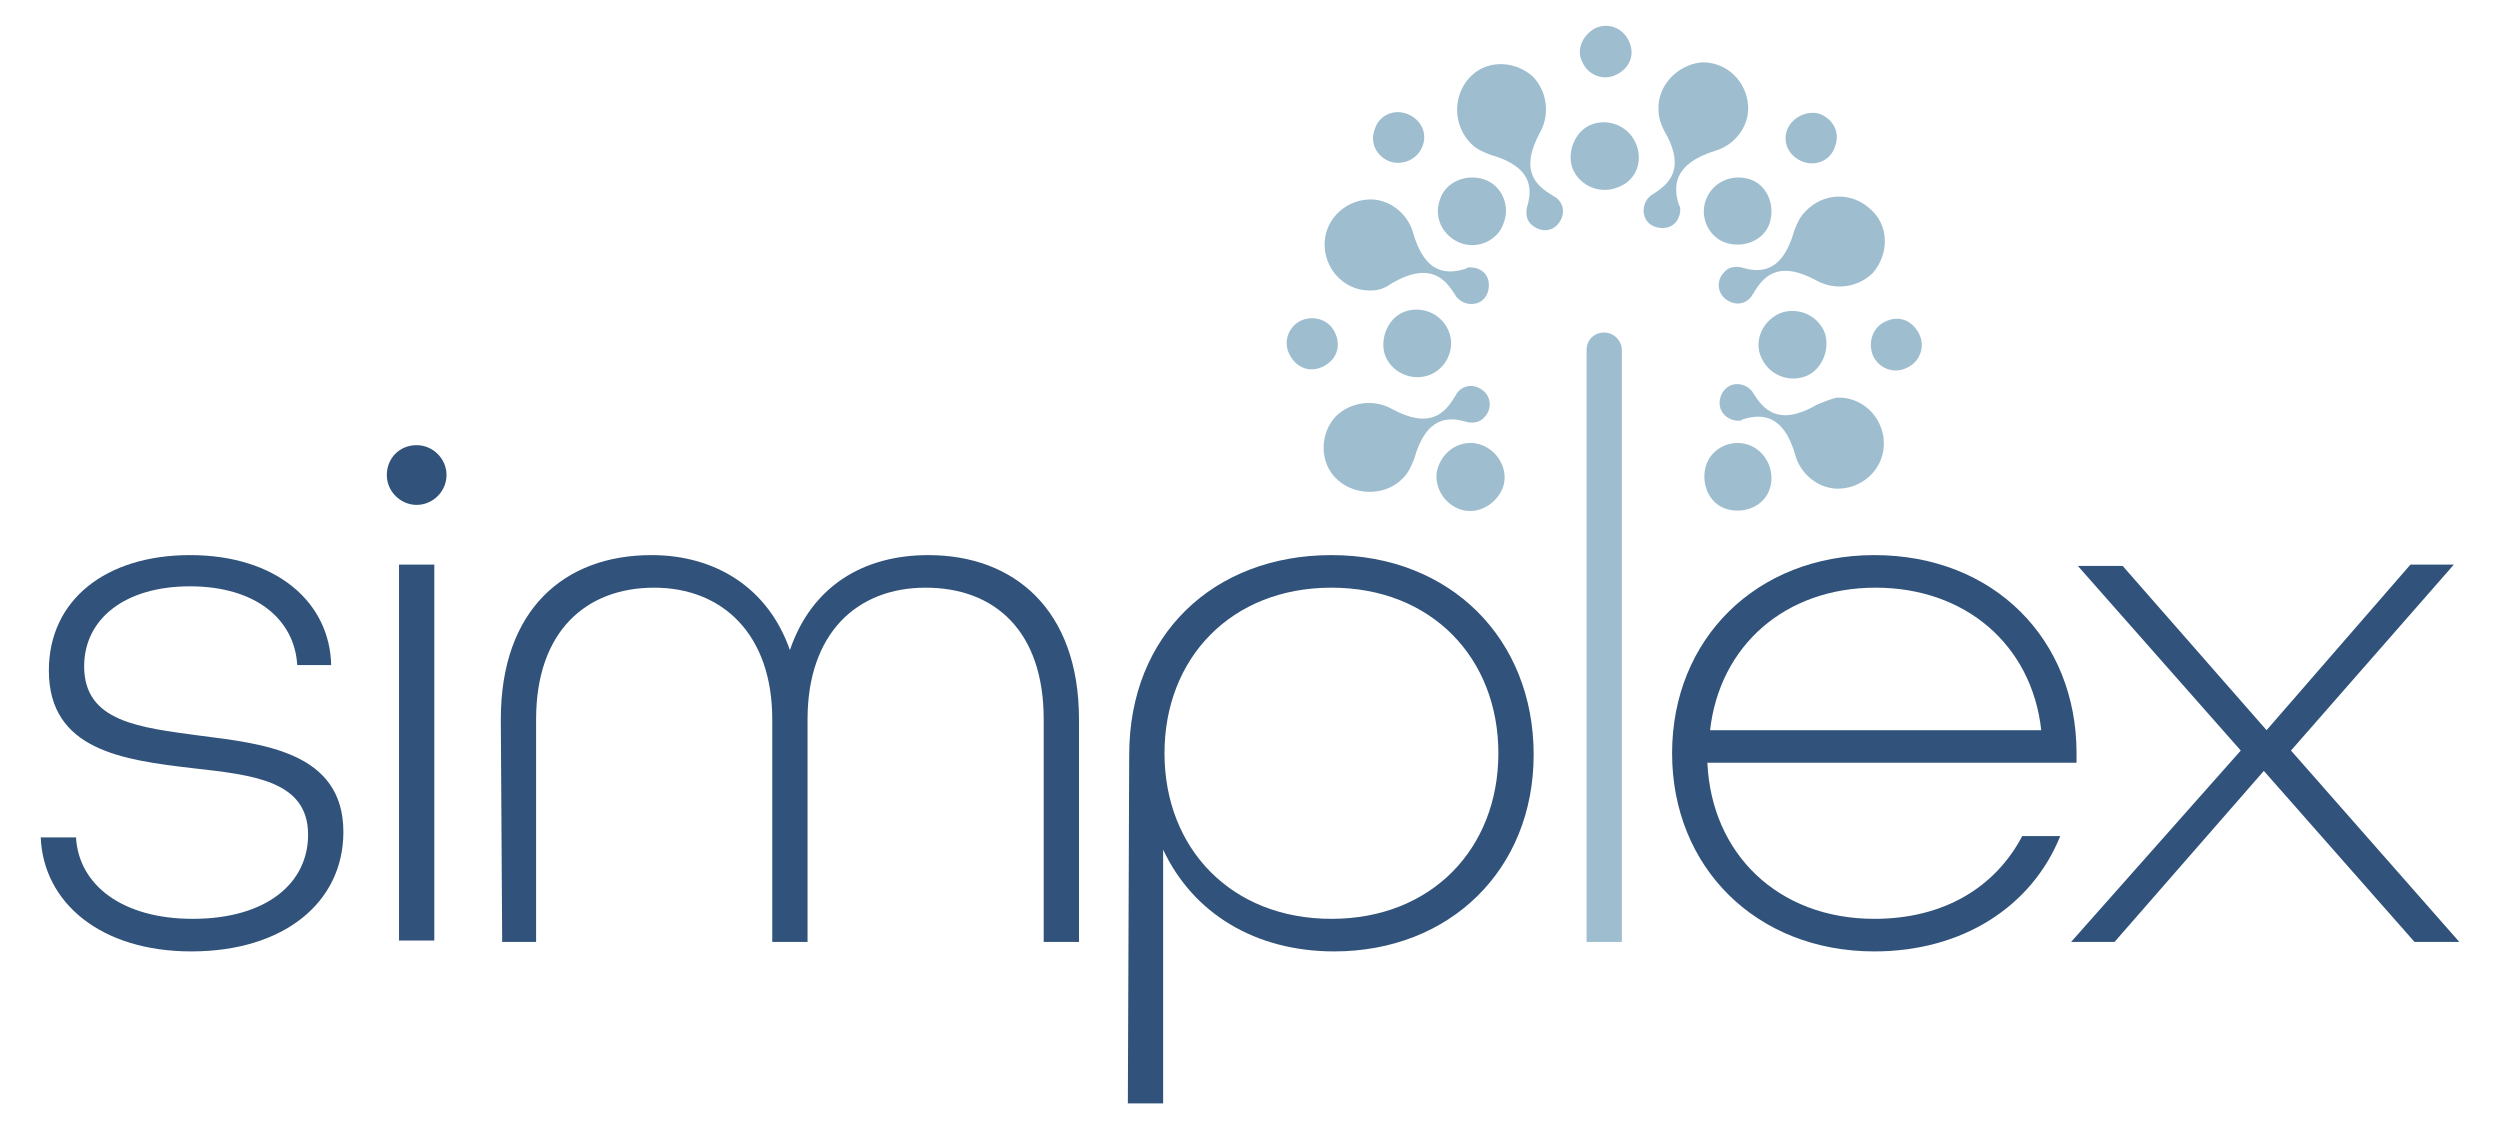 <svg xmlns="http://www.w3.org/2000/svg" xmlns:xlink="http://www.w3.org/1999/xlink" id="Capa_1" x="0px" y="0px" viewBox="0 0 184.2 82.9" style="enable-background:new 0 0 184.2 82.9;" xml:space="preserve"><style type="text/css">	.st0{fill:#31527A;}	.st1{fill:#9EBED0;}</style><g>	<path class="st0" d="M3,61.7h2.6c0.2,3.5,3.4,6,8.6,6c5.4,0,8.5-2.6,8.5-6.2c0-4-4.1-4.4-8.5-4.9C9.1,56,3.6,55.3,3.6,49.4  c0-5.2,4.2-8.5,10.4-8.5c6.4,0,10.3,3.5,10.4,8.1h-2.5c-0.2-3.4-3.1-5.8-7.9-5.8s-7.8,2.4-7.8,5.9c0,4.1,4.1,4.5,8.5,5.1  c4.7,0.6,10.6,1.2,10.6,7.1c0,5.2-4.4,8.8-11.2,8.8C7.4,70.1,3.2,66.5,3,61.7z"></path>	<path class="st0" d="M28.5,35c0-1.2,0.9-2.2,2.2-2.2c1.2,0,2.2,1,2.2,2.2s-1,2.2-2.2,2.2C29.5,37.2,28.5,36.2,28.5,35z M29.5,41.6  H32v27.7h-2.6V41.6H29.5z"></path>	<path class="st0" d="M36.9,53c0-8.1,4.7-12.1,11.1-12.1c4.7,0,8.6,2.4,10.2,7c1.6-4.7,5.4-7,10.2-7c6.3,0,11.1,4,11.1,12.1v16.4  h-2.6V53c0-6.5-3.6-9.7-8.7-9.7s-8.7,3.4-8.7,9.7v16.4h-2.6V53c0-6.3-3.7-9.7-8.7-9.7s-8.7,3.2-8.7,9.7v16.4H37L36.9,53L36.9,53z"></path>	<path class="st0" d="M83.2,55.6c0-8.8,6.2-14.7,14.9-14.7c8.8,0,14.9,6.2,14.9,14.7s-6.2,14.5-14.7,14.5c-5.8,0-10.4-2.8-12.6-7.5  v18.7h-2.6L83.2,55.6L83.2,55.6z M110.4,55.5c0-7-4.9-12.2-12.3-12.2s-12.3,5.2-12.3,12.2s4.9,12.2,12.3,12.2  S110.4,62.5,110.4,55.5z"></path>	<path class="st0" d="M123.2,55.5c0-8.4,6.2-14.6,14.9-14.6c8.8,0,14.9,6.2,14.9,14.6v0.7h-27.2c0.3,6.7,5.2,11.5,12.3,11.5  c5.1,0,8.9-2.3,10.9-6.1h2.8c-2.1,5.2-7.2,8.5-13.7,8.5C129.4,70.1,123.2,63.9,123.2,55.5z M150.4,53.8  c-0.7-6.3-5.6-10.5-12.2-10.5c-6.7,0-11.5,4.3-12.2,10.5C125.9,53.8,150.4,53.8,150.4,53.8z"></path>	<path class="st0" d="M165.1,55.3l-12-13.6h3.3L167,53.8l10.6-12.2h3.2l-12,13.7l12.4,14.1h-3.3l-11.1-12.6l-11,12.6h-3.2  L165.1,55.3z"></path>	<path class="st1" d="M107.5,37.5c-1.3-0.5-2-2-1.5-3.2c0.5-1.3,1.9-2,3.2-1.5c1.3,0.5,2,2,1.5,3.2S108.8,38,107.5,37.5z"></path>	<path class="st1" d="M128.9,32.8c-1.3-0.5-2.8,0.2-3.2,1.5s0.2,2.8,1.5,3.2s2.8-0.2,3.2-1.5C130.8,34.8,130.2,33.3,128.9,32.8z"></path>	<path class="st1" d="M129.8,26.4c0.6,1.3,2.1,1.8,3.3,1.3s1.8-2.1,1.3-3.3c-0.6-1.3-2.1-1.8-3.3-1.3  C129.8,23.7,129.2,25.2,129.8,26.4z"></path>	<path class="st1" d="M125.7,14.7c-0.5,1.3,0.2,2.8,1.5,3.2s2.8-0.2,3.2-1.5s-0.2-2.8-1.5-3.2C127.6,12.8,126.2,13.4,125.7,14.7z"></path>	<path class="st1" d="M120.5,10.5c-0.6-1.3-2.1-1.8-3.3-1.3s-1.8,2.1-1.3,3.3c0.6,1.3,2.1,1.8,3.3,1.3  C120.6,13.3,121.1,11.8,120.5,10.5z"></path>	<path class="st1" d="M106.7,24.3c-0.6-1.3-2.1-1.8-3.3-1.3s-1.8,2.1-1.3,3.3c0.6,1.3,2.1,1.8,3.3,1.3S107.3,25.6,106.7,24.3z"></path>	<path class="st1" d="M107.6,17.9c1.3,0.5,2.8-0.2,3.2-1.5c0.5-1.3-0.2-2.8-1.5-3.2s-2.8,0.2-3.2,1.5  C105.6,16,106.3,17.4,107.6,17.9z"></path>	<path class="st1" d="M103.4,35.2c0.4-0.4,0.6-0.9,0.8-1.4c0.9-3.2,2.6-3.1,3.9-2.7c0.5,0.1,1,0,1.3-0.4c0.5-0.5,0.5-1.4-0.1-1.9  s-1.4-0.5-1.9,0.1c-0.1,0.1-0.1,0.2-0.2,0.3c-0.7,1.2-1.8,2.5-4.7,0.9c-1.3-0.7-3-0.5-4.1,0.6c-1.2,1.3-1.2,3.5,0.2,4.7  C100,36.6,102.2,36.5,103.4,35.2z"></path>	<path class="st1" d="M133.9,29.8c-2.9,1.7-4,0.3-4.7-0.8c-0.2-0.4-0.7-0.7-1.2-0.7c-0.8,0-1.3,0.7-1.3,1.4s0.6,1.3,1.4,1.3  c0.1,0,0.2,0,0.3-0.1c1.3-0.4,3-0.5,3.9,2.7c0.4,1.4,1.8,2.5,3.3,2.4c1.8-0.1,3.3-1.6,3.2-3.5c-0.1-1.8-1.6-3.3-3.5-3.2  C134.9,29.4,134.4,29.6,133.9,29.8z"></path>	<path class="st1" d="M133,15.6c-0.4,0.4-0.6,0.9-0.8,1.4c-0.9,3.2-2.6,3.1-3.9,2.7c-0.5-0.1-1,0-1.3,0.4c-0.5,0.5-0.5,1.4,0.1,1.9  s1.4,0.5,1.9-0.1c0.1-0.1,0.1-0.2,0.2-0.3c0.7-1.2,1.8-2.5,4.7-0.9c1.3,0.7,3,0.5,4.1-0.6c1.2-1.4,1.2-3.5-0.2-4.7  C136.4,14.1,134.3,14.2,133,15.6z"></path>	<path class="st1" d="M122.2,8.1c0,0.6,0.2,1.1,0.4,1.5c1.7,2.9,0.3,4-0.8,4.7c-0.4,0.2-0.7,0.7-0.7,1.2c0,0.8,0.6,1.3,1.4,1.3  s1.3-0.6,1.3-1.4c0-0.1,0-0.2-0.1-0.3c-0.4-1.3-0.5-3,2.7-4c1.4-0.4,2.5-1.8,2.4-3.3c-0.1-1.8-1.6-3.3-3.5-3.2  C123.6,4.8,122.1,6.3,122.2,8.1z"></path>	<path class="st1" d="M102.5,20.9c2.9-1.7,4-0.3,4.7,0.8c0.2,0.4,0.7,0.7,1.2,0.7c0.8,0,1.3-0.6,1.3-1.4s-0.6-1.3-1.4-1.3  c-0.1,0-0.2,0-0.3,0.1c-1.3,0.4-3,0.5-3.9-2.7c-0.4-1.4-1.8-2.5-3.3-2.4c-1.8,0.1-3.3,1.6-3.2,3.5c0.1,1.8,1.6,3.3,3.5,3.2  C101.6,21.4,102.1,21.2,102.5,20.9z"></path>	<path class="st1" d="M108.4,10.6c0.4,0.4,0.9,0.6,1.4,0.8c3.2,0.9,3.1,2.6,2.7,3.9c-0.1,0.5,0,1,0.4,1.3c0.6,0.5,1.4,0.5,1.9-0.1  c0.5-0.6,0.5-1.4-0.1-1.9c-0.1-0.1-0.2-0.1-0.3-0.2c-1.2-0.7-2.5-1.8-0.9-4.7c0.7-1.3,0.5-3-0.6-4.1c-1.4-1.2-3.5-1.2-4.7,0.2  C107,7.2,107.1,9.3,108.4,10.6z"></path>	<path class="st1" d="M138,26.2c0.4,0.9,1.5,1.4,2.5,0.9c0.9-0.4,1.4-1.5,0.9-2.5s-1.5-1.4-2.5-0.9C138,24.1,137.6,25.2,138,26.2z"></path>	<path class="st1" d="M131.7,9.5c-0.4,1,0.1,2,1.1,2.4s2.1-0.1,2.4-1.1c0.4-1-0.1-2-1.1-2.4C133.2,8.1,132.1,8.6,131.7,9.5z"></path>	<path class="st1" d="M116.6,4.6c0.4,0.9,1.5,1.4,2.5,0.9S120.5,4,120,3c-0.4-0.9-1.5-1.4-2.5-0.9C116.6,2.6,116.1,3.7,116.6,4.6z"></path>	<path class="st1" d="M98.4,24.6c-0.4-1-1.5-1.4-2.5-1C95,24,94.5,25.1,95,26.1s1.5,1.4,2.5,0.9S98.8,25.5,98.4,24.6z"></path>	<path class="st1" d="M104.8,10.8c0.4-1-0.1-2-1.1-2.4s-2.1,0.1-2.4,1.1c-0.4,1,0.1,2,1.1,2.4C103.3,12.2,104.4,11.8,104.8,10.8z"></path>	<path class="st1" d="M116.9,25.8v43.6h2.6V25.8c0-0.7-0.6-1.3-1.3-1.3l0,0C117.5,24.5,116.9,25,116.9,25.8z"></path></g></svg>